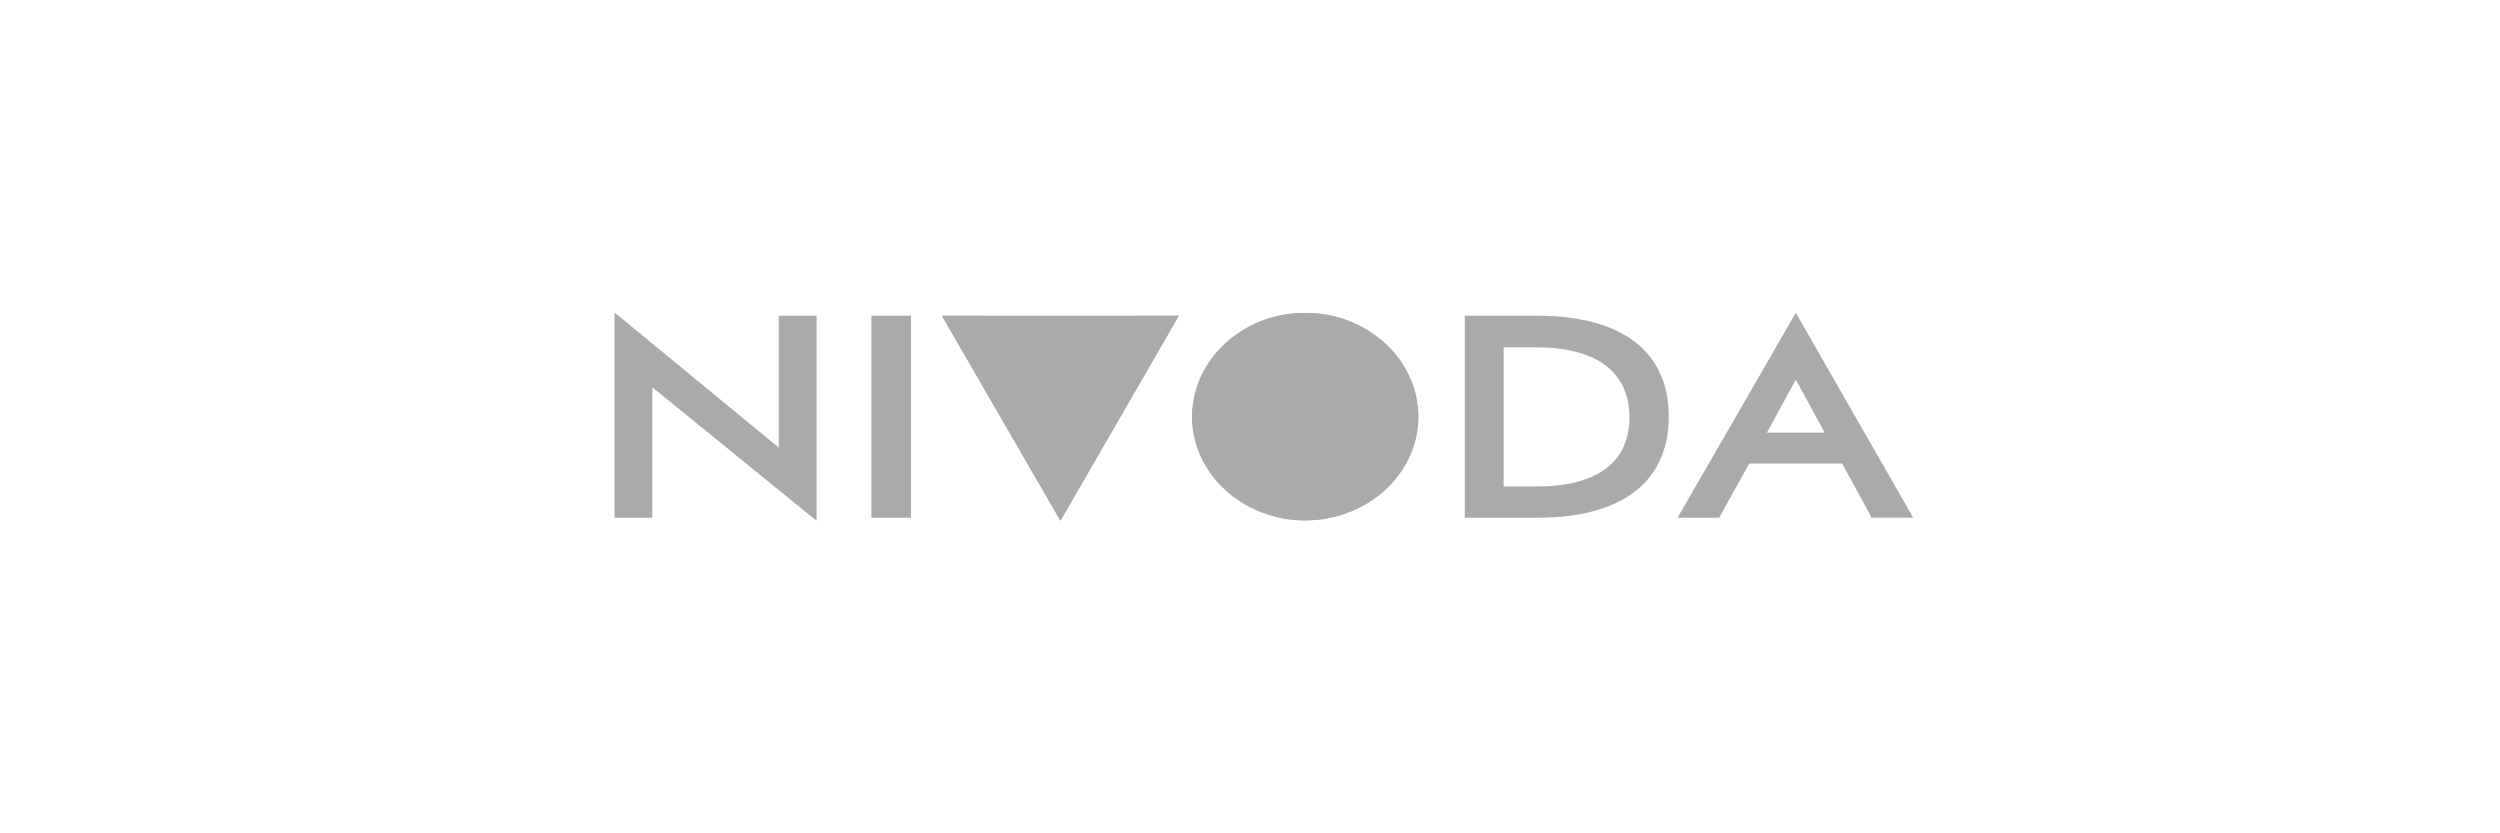 <svg xmlns="http://www.w3.org/2000/svg" fill="none" viewBox="0 0 180 60" height="60" width="180">
<g clip-path="url(#clip0_1848_3862)">
<path fill="#AAAAAA" d="M56.073 22.732V32.229L44.247 22.5V37.278H46.967V27.882L58.793 37.5V22.732H56.073Z"></path>
<path fill="#AAAAAA" d="M65.59 22.732H62.738V37.278H65.59V22.732Z"></path>
<path fill="#AAAAAA" d="M81.874 22.732L76.344 32.683L70.898 22.812L70.856 22.732H67.814L76.349 37.489L84.874 22.732H81.874Z"></path>
<path fill="#AAAAAA" d="M93.974 22.532C91.872 22.505 89.839 23.276 88.312 24.681C86.786 26.086 85.893 28.014 85.819 30.053C85.946 32.06 86.86 33.945 88.376 35.324C89.891 36.702 91.888 37.468 93.964 37.468C96.039 37.468 98.041 36.702 99.552 35.324C101.067 33.945 101.981 32.06 102.108 30.053C102.034 28.019 101.141 26.091 99.62 24.687C98.105 23.276 96.076 22.505 93.974 22.532ZM93.974 35.171C93.282 35.171 92.59 35.039 91.951 34.775C91.312 34.516 90.731 34.13 90.245 33.65C89.759 33.169 89.379 32.599 89.126 31.975C88.872 31.352 88.751 30.681 88.766 30.011C88.766 28.674 89.316 27.391 90.293 26.445C91.27 25.5 92.596 24.966 93.974 24.966C95.353 24.966 96.678 25.5 97.656 26.445C98.633 27.391 99.182 28.674 99.182 30.011C99.198 30.681 99.076 31.352 98.823 31.975C98.569 32.599 98.189 33.169 97.703 33.65C97.217 34.13 96.636 34.511 95.997 34.775C95.358 35.033 94.671 35.171 93.974 35.171Z"></path>
<path fill="#AAAAAA" d="M110.675 22.732H105.467V37.278H110.675C116.786 37.278 120.15 34.695 120.15 30C120.15 25.305 116.786 22.732 110.675 22.732ZM110.675 35.028H108.261V25.009H110.643C114.953 25.009 117.319 26.794 117.319 30.048C117.319 33.301 114.958 35.028 110.643 35.028H110.675Z"></path>
<path fill="#AAAAAA" d="M129.298 22.521L120.916 37.046L120.779 37.278H123.779L125.944 33.375H132.636L134.717 37.194V37.273H137.749L129.298 22.521ZM127.217 31.151L129.298 27.333L131.379 31.151H127.212H127.217Z"></path>
<path fill="#AAAAAA" d="M67.819 22.732L76.355 37.489L84.874 22.732H67.819Z"></path>
<path fill="#AAAAAA" d="M93.974 37.468C98.474 37.468 102.129 34.125 102.129 30C102.129 25.875 98.474 22.532 93.974 22.532C89.474 22.532 85.825 25.875 85.825 30C85.825 34.125 89.474 37.468 93.974 37.468Z"></path>
</g>
<defs>
<clipPath id="clip0_1848_3862">
<rect transform="translate(44.247 22.5)" fill="white" height="15" width="93.507"></rect>
</clipPath>
</defs>
</svg>
